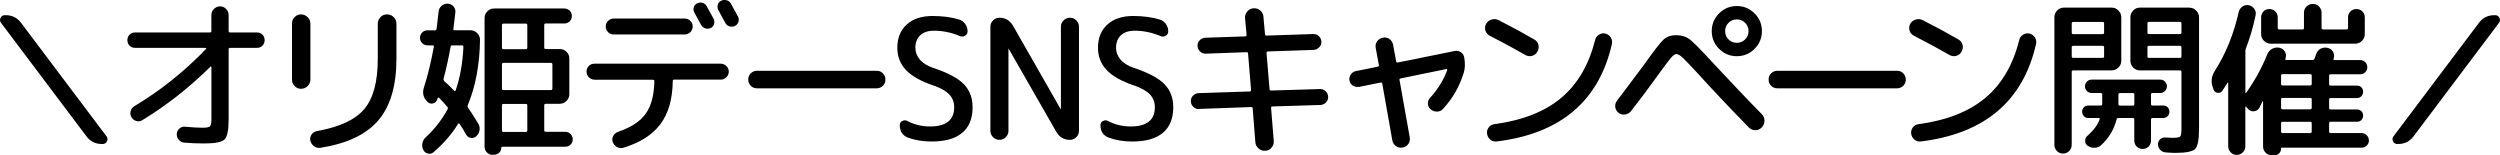 <?xml version="1.0" encoding="UTF-8"?>
<svg id="_レイヤー_2" data-name="レイヤー 2" xmlns="http://www.w3.org/2000/svg" viewBox="0 0 373.64 23.2">
  <g id="_レイヤー_6" data-name="レイヤー 6">
    <g>
      <path d="M.14,3.4c-.17-.23-.18-.48-.05-.74.13-.26.34-.39.62-.39h.15c.95,0,1.71.38,2.27,1.12l12.8,17c.17.23.18.48.05.74-.13.26-.34.39-.62.39h-.15c-.95,0-1.71-.38-2.27-1.12L.14,3.4Z"/>
      <path d="M20.19,7.15c-.33,0-.61-.11-.82-.32-.22-.22-.33-.49-.33-.83s.11-.61.33-.82c.22-.22.49-.33.82-.33h11.2c.13,0,.2-.07.2-.22v-2.38c0-.35.13-.65.39-.91.26-.26.56-.39.91-.39s.65.13.9.39c.25.26.38.56.38.91v2.38c0,.15.08.22.23.22h4c.33,0,.61.11.82.33.22.22.33.49.33.82s-.11.61-.33.83c-.22.22-.49.32-.82.32h-4c-.15,0-.23.07-.23.22v10.47c0,1.6-.2,2.6-.61,3-.41.4-1.41.6-3.01.6-1.07,0-2.07-.04-3-.12-.33-.03-.61-.18-.83-.43s-.32-.54-.3-.88c.02-.32.15-.58.4-.8.25-.22.54-.31.88-.27,1.05.1,1.92.15,2.6.15.57,0,.92-.07,1.08-.22.15-.15.22-.52.22-1.1v-7.75s-.02-.06-.05-.07c-.03-.02-.06-.02-.08,0-3.22,3.17-6.62,5.84-10.22,8.02-.28.17-.58.2-.89.11-.31-.09-.55-.28-.71-.56-.17-.28-.21-.59-.12-.91.08-.33.27-.57.55-.74,3.88-2.32,7.46-5.17,10.73-8.57.03-.03.04-.07.01-.1-.03-.03-.05-.05-.09-.05h-10.52Z"/>
      <path d="M44.99,13.27c-.37,0-.68-.13-.95-.4-.27-.27-.4-.59-.4-.97V3.52c0-.38.13-.71.4-.97.27-.27.58-.4.95-.4s.71.14.99.41.41.6.41.96v8.38c0,.37-.14.69-.41.96s-.6.41-.99.41ZM56.86,2.56c.27-.28.6-.41.99-.41s.71.14.99.41c.27.28.41.6.41.99v5.22c0,4.03-.9,7.1-2.7,9.21-1.8,2.11-4.68,3.48-8.65,4.11-.35.05-.67-.03-.96-.24-.29-.21-.48-.49-.56-.84-.07-.33,0-.64.19-.91s.45-.45.79-.51c3.38-.6,5.75-1.7,7.09-3.3s2.01-4.08,2.01-7.45V3.55c0-.38.14-.71.41-.99Z"/>
      <path d="M63.9,6.77c-.32,0-.58-.11-.8-.32-.22-.22-.33-.48-.33-.8s.11-.58.33-.8.48-.32.8-.32h1.1c.13,0,.22-.07.25-.2.12-.92.22-1.78.3-2.58.03-.35.18-.64.45-.88.27-.23.58-.34.93-.32.33.02.61.15.84.41.23.26.32.55.29.89-.02.12-.12.93-.3,2.45-.03.15.02.22.18.22h2.38c.38,0,.72.14,1,.43.28.28.42.62.42,1-.05,3.7-.66,6.96-1.83,9.77-.05.13-.03.26.05.38.37.53.88,1.33,1.52,2.38.18.3.25.63.19.99-.06.36-.22.65-.49.89-.23.22-.51.3-.83.24-.32-.06-.55-.23-.7-.51-.28-.52-.61-1.05-.97-1.6-.07-.1-.14-.08-.23.05-.95,1.53-2.17,2.93-3.65,4.2-.25.22-.53.29-.84.21-.31-.07-.54-.25-.69-.54-.17-.32-.21-.65-.14-1.01.07-.36.25-.65.51-.89,1.3-1.2,2.38-2.59,3.25-4.17.07-.13.06-.25-.02-.35-.45-.53-.87-.99-1.25-1.38-.03-.03-.07-.04-.12-.02-.05.02-.08.05-.1.1l-.07.22c-.12.3-.33.48-.65.55-.32.07-.58-.02-.8-.25-.62-.6-.79-1.32-.52-2.15.57-1.75,1.06-3.78,1.48-6.08.03-.13-.02-.2-.18-.2h-.75ZM66.3,11.77c-.03.13,0,.26.12.38.42.35.9.82,1.45,1.4.03.03.08.05.12.05s.08-.02.1-.07c.67-1.93,1.06-4.11,1.17-6.53,0-.15-.07-.22-.22-.22h-1.45c-.13,0-.22.07-.25.22-.3,1.7-.65,3.29-1.05,4.78ZM73.67,23.15c-.35,0-.65-.12-.89-.36-.24-.24-.36-.54-.36-.89V2.7c0-.38.14-.72.41-1,.28-.28.6-.43.99-.43h10.52c.32,0,.58.11.8.32.22.22.33.48.33.8s-.11.58-.33.8c-.22.22-.48.32-.8.32h-2.77c-.15,0-.23.07-.23.22v3.38c0,.15.08.22.23.22h2.1c.38,0,.72.14,1,.41.28.27.42.6.42.99v5.35c0,.38-.14.72-.42,1s-.62.43-1,.43h-2.1c-.15,0-.23.07-.23.22v3.75c0,.15.08.22.23.22h2.9c.32,0,.58.11.8.33.22.22.33.48.33.8s-.11.58-.33.79c-.22.21-.48.31-.8.31h-9.4c-.1,0-.15.06-.15.17,0,.28-.1.53-.31.72-.21.2-.45.3-.74.3h-.2ZM75.02,3.75v3.38c0,.15.08.22.23.22h3.33c.15,0,.23-.07.23-.22v-3.38c0-.15-.08-.22-.23-.22h-3.33c-.15,0-.23.07-.23.22ZM75.02,9.62v3.62c0,.15.08.22.23.22h7.08c.15,0,.23-.07.23-.22v-3.62c0-.15-.08-.22-.23-.22h-7.08c-.15,0-.23.07-.23.22ZM75.02,15.75v3.75c0,.15.08.22.23.22h3.33c.15,0,.23-.07.23-.22v-3.75c0-.15-.08-.22-.23-.22h-3.33c-.15,0-.23.07-.23.22Z"/>
      <path d="M88.83,11.9c-.32,0-.59-.12-.82-.35-.23-.23-.35-.52-.35-.85s.11-.61.34-.84.5-.34.84-.34h18.88c.33,0,.62.12.85.35.23.23.35.51.35.83,0,.33-.12.62-.36.85-.24.23-.52.35-.84.35h-6.97c-.13,0-.2.07-.2.2-.03,2.68-.64,4.83-1.83,6.43s-3.03,2.78-5.55,3.55c-.33.1-.65.06-.96-.11-.31-.18-.52-.43-.64-.76-.1-.32-.07-.62.09-.91.16-.29.4-.5.74-.61,1.92-.65,3.29-1.55,4.11-2.71.83-1.16,1.25-2.77,1.29-4.84,0-.15-.08-.22-.23-.22h-8.73ZM91.73,2.77h10.6c.33,0,.62.12.85.35.23.23.35.51.35.83,0,.33-.12.62-.35.85-.23.23-.52.35-.85.35h-10.6c-.33,0-.62-.12-.85-.35-.23-.23-.35-.52-.35-.85s.12-.59.35-.83c.23-.23.52-.35.85-.35ZM104.2.5c.27-.13.54-.16.81-.07.28.08.48.25.61.5.58,1.05.92,1.67,1.02,1.85.13.25.16.52.08.81-.08.29-.26.5-.53.61-.27.12-.54.12-.81.02-.27-.1-.48-.27-.61-.52-.57-1.03-.9-1.64-1-1.83-.13-.25-.16-.51-.08-.78.08-.27.25-.47.5-.6ZM109.25.57c.47.83.82,1.47,1.05,1.9.13.27.15.54.06.81-.09.28-.27.48-.54.61-.27.12-.54.13-.82.04-.28-.09-.49-.27-.62-.54-.22-.42-.56-1.04-1.02-1.88-.13-.25-.16-.52-.09-.8.08-.28.25-.48.51-.6.27-.13.54-.16.83-.07.28.08.5.26.65.53Z"/>
      <path d="M113.13,13.2c-.37,0-.67-.12-.92-.38s-.38-.56-.38-.93.12-.68.38-.93.56-.38.92-.38h17.9c.37,0,.67.12.92.38s.38.56.38.93-.12.68-.38.93-.56.38-.92.38h-17.9Z"/>
      <path d="M139.48,12.77c-1.9-.65-3.27-1.43-4.11-2.34-.84-.91-1.26-2-1.26-3.29,0-1.47.47-2.62,1.4-3.47.93-.85,2.22-1.28,3.85-1.28,1.53,0,2.88.18,4.05.55.35.12.64.34.86.66.23.32.34.69.34,1.09,0,.28-.12.5-.38.65-.25.15-.51.17-.77.05-1.27-.53-2.55-.8-3.85-.8-.9,0-1.59.23-2.07.68-.48.45-.73,1.07-.73,1.88,0,.65.23,1.24.67,1.76.45.53,1.12.94,2,1.24,2.2.73,3.73,1.55,4.59,2.45.86.9,1.29,2.04,1.29,3.43,0,1.68-.52,2.96-1.55,3.82-1.03.87-2.56,1.3-4.58,1.3-1.32,0-2.51-.2-3.57-.6-.78-.32-1.18-.93-1.18-1.85,0-.28.12-.49.38-.62.25-.13.5-.13.75,0,1.03.55,2.16.82,3.38.82,2.42,0,3.62-.96,3.62-2.88,0-.73-.24-1.36-.71-1.88-.48-.52-1.28-.97-2.41-1.38Z"/>
      <path d="M150.32,20.5c-.27.27-.58.4-.95.4s-.68-.13-.95-.4c-.27-.27-.4-.58-.4-.95V4c0-.37.13-.68.4-.95.27-.27.58-.4.95-.4.88,0,1.56.39,2.02,1.18l7.1,12.42s.02.03.05.03c.02,0,.02,0,.02-.03V4c0-.37.13-.68.4-.95.27-.27.58-.4.95-.4s.68.13.95.4c.27.27.4.58.4.95v15.55c0,.37-.13.68-.4.95-.27.27-.58.4-.95.4-.88,0-1.56-.39-2.03-1.18l-7.12-12.42s0-.03-.02-.03-.02,0-.02.03v12.25c0,.37-.13.68-.4.95Z"/>
      <path d="M169.47,12.77c-1.9-.65-3.27-1.43-4.11-2.34-.84-.91-1.26-2-1.26-3.29,0-1.47.47-2.62,1.4-3.47.93-.85,2.22-1.28,3.85-1.28,1.53,0,2.88.18,4.05.55.35.12.64.34.86.66.23.32.34.69.34,1.09,0,.28-.12.5-.38.65-.25.15-.51.17-.77.05-1.27-.53-2.55-.8-3.85-.8-.9,0-1.59.23-2.07.68-.48.45-.73,1.07-.73,1.88,0,.65.23,1.24.67,1.76.45.53,1.12.94,2,1.24,2.2.73,3.73,1.55,4.59,2.45.86.9,1.29,2.04,1.29,3.43,0,1.68-.52,2.96-1.55,3.82-1.03.87-2.56,1.3-4.58,1.3-1.32,0-2.51-.2-3.57-.6-.78-.32-1.18-.93-1.18-1.85,0-.28.12-.49.38-.62.25-.13.5-.13.75,0,1.03.55,2.16.82,3.38.82,2.42,0,3.62-.96,3.62-2.88,0-.73-.24-1.36-.71-1.88-.48-.52-1.28-.97-2.41-1.38Z"/>
      <path d="M179.21,16.3c-.32.02-.6-.09-.84-.31-.24-.22-.37-.5-.39-.84-.02-.32.09-.6.31-.84.23-.24.5-.37.84-.39l7.65-.25c.13,0,.2-.08.2-.22l-.45-5.43c0-.15-.07-.22-.22-.22l-6.1.22c-.32.02-.6-.09-.84-.31-.24-.22-.37-.5-.39-.84-.02-.32.09-.6.31-.84.23-.24.5-.37.84-.39l5.98-.2c.13,0,.2-.08.2-.23l-.23-2.5c-.03-.38.08-.72.34-1.01.26-.29.57-.45.94-.46.38-.03.72.08,1.01.34.29.26.45.57.46.94l.23,2.6c0,.13.07.2.22.2l6.98-.23c.33-.02.62.09.85.31.23.23.36.5.38.81.02.33-.09.62-.33.86-.23.24-.51.37-.82.39l-6.85.23c-.13,0-.2.07-.2.22l.45,5.42c0,.13.08.2.23.2l7.3-.22c.32-.02.6.09.84.31.24.22.37.5.39.84.02.32-.09.6-.31.84-.23.24-.5.37-.84.39l-7.18.22c-.13,0-.2.07-.2.22l.4,4.93c.03.38-.08.72-.33,1.01-.25.29-.56.45-.92.46-.38.03-.73-.08-1.02-.34-.3-.26-.46-.57-.48-.94l-.4-5.03c0-.15-.08-.22-.23-.22l-7.77.28Z"/>
      <path d="M203.11,12.97c-.33.07-.64,0-.91-.17-.27-.18-.45-.43-.51-.75-.07-.33,0-.64.19-.91.19-.28.45-.45.76-.51l3.27-.67c.15-.03.21-.12.17-.25l-.47-2.55c-.07-.37,0-.7.21-.99.21-.29.5-.47.86-.54.37-.07.7,0,.99.21.29.21.47.5.54.86l.45,2.47c.03.15.12.21.25.17l8.52-1.72c.33-.07.63,0,.9.18.27.18.43.43.5.75.17.9.14,1.68-.07,2.35-.65,2.07-1.68,3.86-3.1,5.38-.23.27-.53.4-.9.4s-.68-.12-.95-.35c-.25-.22-.38-.49-.4-.83-.02-.33.09-.62.33-.88,1.17-1.3,2.02-2.67,2.55-4.12.02-.05.01-.1-.01-.14-.02-.04-.06-.05-.11-.04l-6.83,1.4c-.15.03-.21.12-.17.25l1.52,8.55c.07.37,0,.7-.2.99-.2.29-.48.47-.85.54-.37.07-.7,0-1-.21-.3-.21-.48-.5-.55-.86l-1.5-8.47c-.03-.15-.12-.21-.25-.17l-3.22.65Z"/>
      <path d="M222.67,5.35c-.33-.17-.55-.42-.66-.76-.11-.34-.08-.68.09-1.01.17-.32.43-.53.8-.65.37-.12.72-.09,1.05.07,1.93.98,3.71,1.94,5.33,2.88.33.18.55.45.64.8s.05.69-.14,1.03c-.18.33-.45.55-.8.64-.35.09-.69.05-1.02-.14-1.62-.93-3.38-1.88-5.27-2.85ZM239.92,5.02c.35.08.62.27.81.56.19.29.25.61.19.96-1.93,8.55-7.67,13.42-17.2,14.6-.37.05-.69-.04-.97-.26-.28-.23-.45-.52-.5-.89-.05-.35.03-.66.24-.94.21-.28.49-.44.84-.49,4.22-.57,7.55-1.88,10-3.93,2.45-2.05,4.14-4.94,5.08-8.68.08-.33.27-.59.57-.77.3-.18.62-.24.95-.18Z"/>
      <path d="M241.9,16.87c-.28-.23-.45-.53-.49-.88s.05-.67.26-.95c.53-.68,1.29-1.68,2.26-2.99.98-1.31,1.53-2.05,1.66-2.21,1.5-2.12,2.5-3.41,2.99-3.88.49-.47,1.14-.7,1.94-.7s1.46.2,1.99.6,1.61,1.49,3.26,3.28c2.92,3.13,5.42,5.77,7.52,7.9.28.28.42.62.42,1s-.13.72-.4,1c-.27.28-.59.42-.96.42s-.7-.13-.96-.4c-2.67-2.72-5.2-5.39-7.6-8.03-1.13-1.23-1.9-2.03-2.29-2.4-.39-.37-.72-.55-.99-.55-.2,0-.47.2-.8.59-.33.39-.93,1.19-1.8,2.39-1.33,1.87-2.72,3.72-4.15,5.55-.23.28-.53.45-.9.5-.37.05-.69-.03-.97-.25ZM256.93,2c.73-.73,1.62-1.1,2.65-1.1s1.92.37,2.65,1.1c.73.73,1.1,1.62,1.1,2.65s-.37,1.92-1.1,2.65c-.73.73-1.62,1.1-2.65,1.1s-1.92-.37-2.65-1.1c-.73-.73-1.1-1.62-1.1-2.65s.37-1.92,1.1-2.65ZM258.34,5.89c.34.34.75.51,1.24.51s.9-.17,1.24-.51c.34-.34.51-.75.51-1.24s-.17-.9-.51-1.24c-.34-.34-.75-.51-1.24-.51s-.9.17-1.24.51-.51.75-.51,1.24.17.9.51,1.24Z"/>
      <path d="M265.63,13.2c-.37,0-.67-.12-.92-.38s-.38-.56-.38-.93.12-.68.38-.93.56-.38.92-.38h17.9c.37,0,.67.12.92.38s.38.56.38.93-.12.68-.38.93-.56.38-.92.38h-17.9Z"/>
      <path d="M286.06,5.35c-.33-.17-.55-.42-.66-.76-.11-.34-.08-.68.09-1.01.17-.32.43-.53.8-.65.37-.12.72-.09,1.05.07,1.93.98,3.71,1.94,5.33,2.88.33.18.55.45.64.8s.05.69-.14,1.03c-.18.33-.45.55-.8.64-.35.09-.69.05-1.02-.14-1.62-.93-3.38-1.88-5.27-2.85ZM303.31,5.02c.35.08.62.27.81.56.19.29.25.61.19.96-1.93,8.55-7.67,13.42-17.2,14.6-.37.05-.69-.04-.97-.26-.28-.23-.45-.52-.5-.89-.05-.35.03-.66.24-.94.21-.28.49-.44.84-.49,4.22-.57,7.55-1.88,10-3.93,2.45-2.05,4.14-4.94,5.08-8.68.08-.33.27-.59.57-.77.3-.18.62-.24.95-.18Z"/>
      <path d="M309.26,22.57c-.25.25-.56.38-.92.38s-.67-.12-.92-.38-.38-.56-.38-.93V2.57c0-.38.14-.72.41-1,.28-.28.6-.43.99-.43h7.17c.38,0,.72.14,1,.43.28.28.43.62.43,1v6.52c0,.38-.14.72-.43,1s-.62.43-1,.43h-5.75c-.15,0-.23.07-.23.22v10.9c0,.37-.12.68-.38.93ZM309.63,3.5v1.38c0,.15.08.22.23.22h4.38c.15,0,.23-.07.23-.22v-1.38c0-.15-.08-.22-.23-.22h-4.38c-.15,0-.23.07-.23.22ZM309.63,7.05v1.4c0,.13.08.2.23.2h4.38c.15,0,.23-.07.23-.2v-1.4c0-.13-.08-.2-.23-.2h-4.38c-.15,0-.23.07-.23.2ZM312.01,20.27c.88-.77,1.48-1.58,1.8-2.45.03-.12-.02-.18-.15-.18h-1.55c-.27,0-.49-.09-.66-.28-.17-.18-.26-.41-.26-.67s.09-.49.26-.66c.18-.17.4-.26.66-.26h1.85c.15,0,.23-.07.23-.22v-1.43c0-.15-.08-.22-.23-.22h-1.35c-.28,0-.52-.1-.71-.3-.19-.2-.29-.43-.29-.7s.1-.5.29-.7c.19-.2.43-.3.71-.3h10.25c.28,0,.52.1.71.3.19.2.29.43.29.7s-.1.5-.29.7c-.19.2-.43.3-.71.3h-1.15c-.15,0-.23.07-.23.22v1.43c0,.15.08.22.23.22h1.6c.27,0,.49.09.66.26.17.18.26.4.26.66s-.09.49-.26.67c-.18.18-.4.28-.66.28h-1.6c-.15,0-.23.07-.23.22v3.15c0,.35-.12.65-.36.89-.24.24-.54.36-.89.36s-.65-.12-.89-.36c-.24-.24-.36-.54-.36-.89v-3.15c0-.15-.07-.22-.2-.22h-2.2c-.13,0-.22.07-.25.22-.37,1.48-1.13,2.76-2.3,3.83-.27.25-.59.38-.98.4-.38.02-.73-.09-1.05-.32-.25-.18-.37-.43-.36-.74,0-.31.13-.56.36-.76ZM316.61,15.2v.38c0,.13.07.2.2.2h1.98c.13,0,.2-.07.2-.22v-1.43c0-.15-.07-.22-.2-.22h-1.95c-.15,0-.23.07-.23.22v1.08ZM327.23,1.15c.38,0,.72.14,1,.43.28.28.43.62.43,1v16.62c0,1.65-.19,2.67-.58,3.06-.38.39-1.38.59-3,.59-.27,0-.73-.02-1.38-.07-.32-.02-.59-.13-.81-.35-.23-.22-.35-.49-.36-.83-.02-.3.08-.55.29-.76s.46-.3.76-.29c.7.03,1.06.05,1.08.05.65,0,1.04-.06,1.17-.19.13-.12.2-.5.2-1.14v-8.53c0-.15-.08-.22-.23-.22h-6c-.38,0-.71-.14-.99-.43-.27-.28-.41-.62-.41-1V2.57c0-.38.14-.72.41-1,.28-.28.6-.43.99-.43h7.42ZM326.03,4.87v-1.38c0-.15-.08-.22-.23-.22h-4.62c-.15,0-.23.07-.23.22v1.38c0,.15.08.22.23.22h4.62c.15,0,.23-.07.23-.22ZM326.03,8.45v-1.4c0-.13-.08-.2-.23-.2h-4.62c-.15,0-.23.07-.23.2v1.4c0,.13.08.2.23.2h4.62c.15,0,.23-.07.23-.2Z"/>
      <path d="M353.72,20.22c.22.22.33.48.33.78s-.11.55-.33.76c-.22.21-.47.31-.77.31h-11.88c-.1,0-.15.05-.15.15,0,.28-.1.52-.29.7-.19.18-.42.28-.69.28h-.38c-.38,0-.7-.12-.95-.38s-.38-.57-.38-.95v-6.7s-.01-.03-.04-.03-.05,0-.06.03c-.03.1-.18.41-.45.92-.17.32-.43.5-.79.54-.36.04-.65-.07-.89-.34l-.2-.22-.1-.1s-.04-.05-.07-.04c-.03,0-.05.03-.05.06v5.88c0,.35-.12.65-.38.9s-.55.38-.9.38-.65-.12-.9-.38-.38-.55-.38-.9v-9.47s-.01-.05-.04-.05-.05,0-.06.03c-.03.07-.29.46-.77,1.18-.17.25-.4.35-.71.31-.31-.04-.51-.2-.61-.49l-.12-.35c-.3-.83-.19-1.66.33-2.47,1.62-2.53,2.8-5.45,3.55-8.75.08-.35.27-.62.55-.83.28-.2.6-.27.95-.2.35.07.62.25.83.54.2.29.27.6.2.94-.38,1.82-.86,3.45-1.43,4.9-.07.2-.1.34-.1.43v6.25s.02.05.05.06c.03,0,.06,0,.07-.04,1.3-1.83,2.35-3.75,3.15-5.75.15-.37.4-.64.74-.82.34-.18.7-.23,1.09-.15.37.08.64.28.81.59.18.31.2.63.09.96,0,.02,0,.03-.01.05,0,.02-.01.03-.01.05-.03.12,0,.18.12.18h3.93c.15,0,.25-.07.3-.2.05-.13.12-.35.23-.65.12-.37.33-.64.65-.82.32-.18.67-.23,1.05-.15.37.07.64.26.83.58.18.32.22.65.1,1l-.02.02v.05c-.03.12.02.18.15.18h3.85c.28,0,.53.11.74.32.21.22.31.47.31.75s-.1.53-.31.74c-.21.21-.45.31-.74.31h-4.43c-.15,0-.23.07-.23.22v1.25c0,.15.08.22.23.22h3.93c.27,0,.49.09.66.26.18.18.26.4.26.66s-.09.49-.26.67c-.17.18-.4.28-.66.28h-3.93c-.15,0-.23.07-.23.2v1.28c0,.15.08.22.23.22h3.93c.27,0,.49.09.66.26.18.17.26.4.26.66s-.09.49-.26.66c-.17.18-.4.26-.66.26h-3.93c-.15,0-.23.07-.23.22v1.25c0,.15.08.22.23.22h4.62c.3,0,.56.11.77.32ZM338.28,1.71c.24-.24.54-.36.89-.36s.65.12.89.36c.24.24.36.54.36.89v1.58c0,.15.07.22.2.22h3.52c.13,0,.2-.07.2-.22V1.9c0-.37.13-.68.39-.93.26-.25.57-.38.94-.38s.67.12.92.38.38.56.38.93v2.28c0,.15.08.22.23.22h3.5c.15,0,.23-.07.23-.22v-1.58c0-.35.12-.65.36-.89.24-.24.54-.36.89-.36s.65.12.89.36c.24.24.36.54.36.89v2.5c0,.38-.14.72-.42,1s-.62.43-1,.43h-12.65c-.38,0-.72-.14-1-.43-.28-.28-.42-.62-.42-1v-2.5c0-.35.12-.65.36-.89ZM345.5,12.55v-1.25c0-.15-.08-.22-.23-.22h-4.12c-.15,0-.23.07-.23.22v1.25c0,.15.08.22.23.22h4.12c.15,0,.23-.07.23-.22ZM345.5,16.12v-1.28c0-.13-.08-.2-.23-.2h-4.12c-.15,0-.23.07-.23.2v1.28c0,.15.08.22.23.22h4.12c.15,0,.23-.07.23-.22ZM345.5,19.67v-1.25c0-.15-.08-.22-.23-.22h-4.12c-.15,0-.23.07-.23.22v1.25c0,.15.08.22.23.22h4.12c.15,0,.23-.07.23-.22Z"/>
      <path d="M358.28,21.52c-.28,0-.49-.13-.62-.39-.13-.26-.12-.5.05-.74l12.8-17c.57-.75,1.33-1.12,2.27-1.12h.15c.28,0,.49.13.62.39.13.26.12.5-.05.74l-12.8,17c-.57.75-1.33,1.12-2.27,1.12h-.15Z"/>
    </g>
  </g>
</svg>